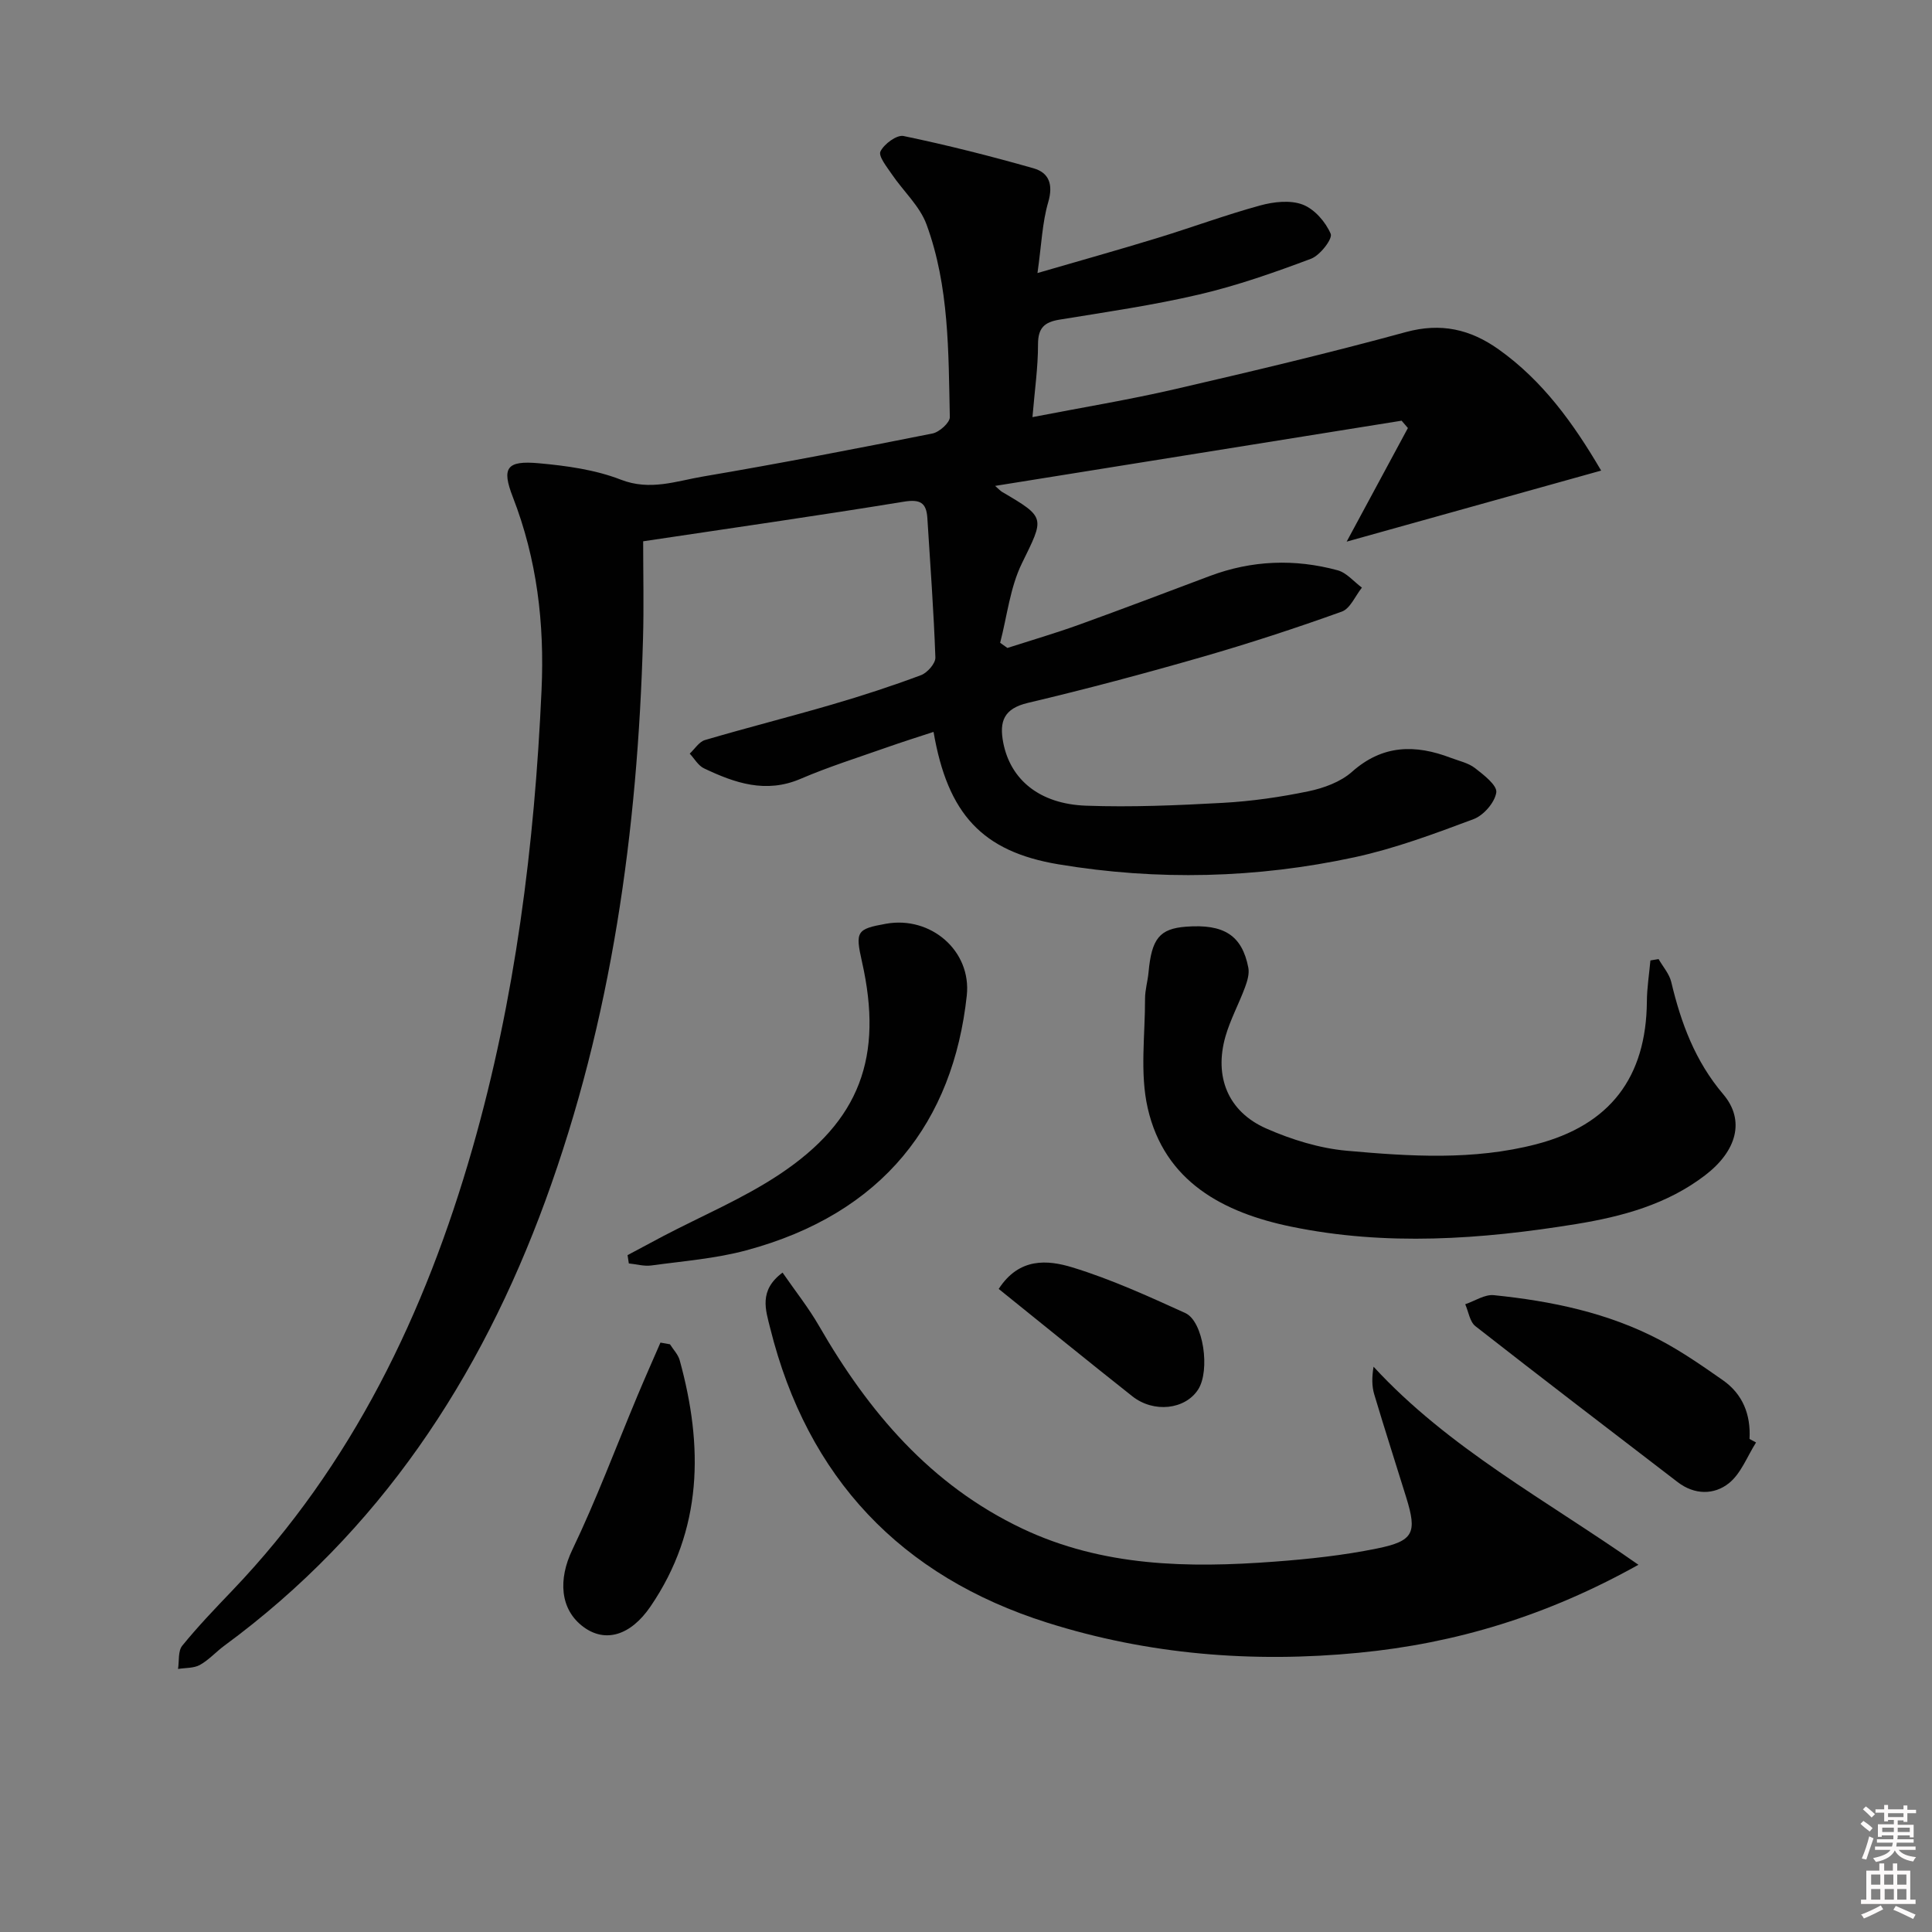 <svg enable-background="new 0 0 400 400" viewBox="0 0 400 400" xmlns="http://www.w3.org/2000/svg"><rect x="0" y="0" width="400" height="400" fill="#808080" stroke="none"/><path d="m385.2 377.6.6-.6c.6.4 1.3.9 1.9 1.5l-.6.7c-.8-.6-1.4-1.1-1.9-1.6zm.3 7.1c.6-1.4 1.1-2.9 1.5-4.5.3.1.6.3.9.4-.5 1.4-1 2.9-1.5 4.4l-.9-.2zm.2-10.1.6-.6c.7.5 1.3 1.1 1.9 1.6l-.7.7c-.6-.6-1.2-1.2-1.8-1.7zm8.4-.8h.8v.9h1.8v.7h-1.8v1.8h-.8v-.3h-1.2v.9h3.3v2.6h-.8v-.4h-2.5c0 .3 0 .6-.1.8h3.4v.7h-3.5c0 .3-.1.6-.1.8h4v.7h-3.5c.7.9 1.9 1.3 3.6 1.5-.2.2-.4.5-.6.9-1.9-.3-3.2-1.1-3.8-2.3-.5 1.1-1.8 2-3.9 2.4-.2-.3-.4-.5-.6-.8 1.9-.4 3.1-.9 3.6-1.7h-3.2v-.7h3.5c.1-.2.1-.5.2-.8h-3.3v-.7h3.4c0-.2 0-.5 0-.8h-2.4v.3h-.8v-2.6h3.3v-.9h-1.2v.3h-.8v-1.8h-1.8v-.7h1.8v-.9h.8v.9h3.2zm-4.4 5.5h2.4c0-.3 0-.6 0-.9h-2.4zm1.2-3.1h3.2v-.8h-3.2zm4.4 2.2h-2.4v.9h2.5v-.9z" fill="#fcfafa"/><path d="m389.2 385.8h.9v1.5h1.8v-1.5h.9v1.5h2.7v6h1.1v.9h-11.3v-.9h1.1v-6h2.7v-1.5zm.2 8.7.5.8c-1.2.6-2.5 1.3-4 1.9-.2-.3-.3-.6-.6-.8 1.6-.6 3-1.3 4.1-1.9zm-2-4.3h1.9v-2.1h-1.9zm0 3.1h1.9v-2.2h-1.9zm2.7-3.1h1.9v-2.1h-1.9zm.1 3.1h1.9v-2.2h-1.9zm2.3 1.3c1.4.6 2.7 1.2 4.1 1.8l-.5.9c-1.5-.7-2.8-1.4-4.1-1.9zm2.2-6.5h-1.9v2.1h1.9zm-1.9 5.2h1.9v-2.2h-1.9z" fill="#fcfafa"/><g fill="#010101"><path d="m206.03 100.6c.75.65 1.07 1.03 1.47 1.26 9.1 5.33 8.71 5.29 4.08 14.76-2.46 5.02-3.07 10.95-4.51 16.46.5.36 1 .71 1.5 1.07 4.95-1.59 9.95-3.05 14.83-4.81 9.06-3.27 18.07-6.7 27.09-10.09 8.69-3.26 17.56-3.59 26.45-1.18 1.87.51 3.36 2.36 5.03 3.59-1.37 1.71-2.41 4.34-4.17 4.97-9.52 3.42-19.15 6.57-28.86 9.37-11.96 3.44-24 6.66-36.11 9.52-5 1.18-5.97 3.83-5.12 8.24 1.48 7.62 7.46 12.7 17.15 13.05 9.43.34 18.91-.07 28.35-.59 5.94-.33 11.9-1.19 17.72-2.4 3.16-.66 6.63-1.93 8.98-4.02 6.36-5.65 13.11-5.7 20.46-2.9 1.71.65 3.63 1.05 5.02 2.13 1.81 1.4 4.62 3.58 4.4 5.04-.31 2.08-2.63 4.75-4.7 5.52-8.07 3.02-16.23 6.07-24.62 7.89-20.28 4.38-40.84 4.88-61.31 1.47-15.84-2.64-22.96-10.46-25.88-27.42-3.31 1.09-6.54 2.1-9.73 3.23-5.96 2.1-12 4-17.8 6.49-7.21 3.09-13.63.86-20.01-2.18-1.19-.57-1.97-2-2.94-3.04 1.04-.96 1.93-2.45 3.15-2.81 8.73-2.57 17.56-4.8 26.3-7.35 6.21-1.81 12.37-3.82 18.42-6.08 1.32-.49 3.04-2.44 2.99-3.67-.34-9.62-1.06-19.24-1.66-28.85-.2-3.2-1.49-3.95-4.88-3.4-17.68 2.89-35.43 5.42-53.96 8.2 0 6.93.16 13.55-.03 20.15-1.11 39.75-6.48 78.81-20.2 116.33-13.49 36.89-34.39 68.59-66.47 92.16-1.74 1.28-3.22 2.97-5.08 4-1.27.7-3 .58-4.52.83.26-1.63-.03-3.7.87-4.81 3.24-3.99 6.81-7.71 10.37-11.43 24.86-26.02 39.93-57.38 49.72-91.55 8.87-30.98 12.85-62.71 14.3-94.86.63-13.85-.94-27.09-5.95-40-2.35-6.04-1.28-7.58 5.37-6.98 5.74.52 11.68 1.33 17 3.4 6.07 2.36 11.49.28 17.05-.66 15.87-2.69 31.68-5.76 47.47-8.9 1.42-.28 3.62-2.25 3.59-3.4-.29-13.44-.11-27.04-4.82-39.87-1.4-3.82-4.8-6.89-7.17-10.38-1.03-1.52-2.85-3.77-2.37-4.75.75-1.54 3.38-3.48 4.78-3.19 9.04 1.88 18.01 4.15 26.9 6.68 3.24.92 4.12 3.37 3.05 7.03-1.23 4.2-1.38 8.71-2.22 14.66 9.01-2.62 16.9-4.83 24.74-7.23 7.14-2.18 14.16-4.79 21.36-6.76 2.8-.77 6.25-1.16 8.81-.18 2.44.93 4.75 3.59 5.8 6.06.43 1.02-2.21 4.45-4.07 5.15-7.59 2.85-15.3 5.56-23.17 7.4-9.52 2.23-19.25 3.63-28.92 5.21-3.13.51-4.44 1.72-4.44 5.11.01 4.76-.69 9.52-1.15 15.07 10.36-2.01 19.98-3.59 29.46-5.78 16-3.7 31.99-7.49 47.82-11.82 7.3-2 13.37-.59 19.23 3.57 9.16 6.51 15.53 15.37 21.23 25.1-17.26 4.82-34.28 9.57-52.69 14.71 4.48-8.3 8.58-15.91 12.68-23.52-.43-.51-.87-1.01-1.3-1.52-27.89 4.46-55.79 8.94-84.16 13.5z"/><path d="m339.22 323.97c-18.94 10.57-37.8 16.27-57.91 18.22-21.95 2.13-43.6.38-64.54-6.25-30.21-9.56-49.61-29.96-57.31-60.96-.92-3.71-2.43-7.81 2.56-11.5 2.61 3.78 5.37 7.25 7.56 11.05 10.25 17.79 23.07 32.92 42.06 41.94 16.69 7.92 34.39 8.19 52.26 6.85 7.1-.53 14.24-1.3 21.2-2.72 7.62-1.55 8.31-3.25 6.05-10.55-2.2-7.13-4.5-14.22-6.63-21.37-.5-1.67-.5-3.49-.14-5.72 15.52 16.87 35.58 27.51 54.84 41.01z"/><path d="m343.39 198.56c.9 1.59 2.23 3.07 2.63 4.77 2.02 8.49 4.93 16.36 10.76 23.23 4.59 5.41 2.78 11.75-3.72 16.74-7.89 6.06-17.18 8.57-26.75 10.13-19.63 3.19-39.37 4.59-59.01.53-14.03-2.9-26.2-9.3-29.68-24.54-1.65-7.23-.53-15.1-.55-22.67 0-1.8.55-3.6.72-5.42.64-7.02 2.29-9.05 7.78-9.47 7.83-.59 11.57 1.78 12.88 8.47.25 1.28-.21 2.81-.69 4.1-1.27 3.42-3.04 6.67-4.04 10.15-2.39 8.37.54 15.59 8.46 19.07 5.23 2.3 11 4.09 16.66 4.6 13.06 1.17 26.24 2.02 39.19-1.34 15.27-3.96 22.82-13.81 22.94-29.61.02-2.82.48-5.64.73-8.45.56-.09 1.12-.19 1.69-.29z"/><path d="m129.93 259.86c2.42-1.29 4.84-2.6 7.27-3.88 8.08-4.24 16.61-7.81 24.17-12.83 16.72-11.11 21.52-24.38 17.1-44-1.43-6.32-1.12-6.81 4.98-7.9 9.22-1.65 17.72 5.57 16.71 14.89-2.82 25.98-17.17 45.09-45.69 52.74-6.36 1.71-13.05 2.22-19.61 3.12-1.51.21-3.11-.27-4.67-.42-.09-.57-.17-1.14-.26-1.72z"/><path d="m363.57 298.65c-1.83 2.88-3.12 6.45-5.64 8.45-3.05 2.42-7.1 2.43-10.58-.24-13.98-10.73-27.99-21.42-41.87-32.28-1.18-.92-1.44-3.01-2.12-4.55 1.98-.67 4.03-2.07 5.92-1.88 11.95 1.22 23.67 3.64 34.41 9.3 4.53 2.39 8.78 5.35 12.99 8.29 4.14 2.89 5.82 7.13 5.54 12.18.45.24.9.49 1.35.73z"/><path d="m138.71 278.32c.68 1.09 1.68 2.1 2.01 3.29 4.91 17.8 4.81 35.08-6.03 50.98-4.18 6.12-9.41 7.54-13.85 4.28-4.99-3.66-5.25-9.96-2.36-15.98 4.99-10.41 9.04-21.27 13.51-31.94 1.54-3.68 3.16-7.32 4.75-10.98.66.11 1.31.23 1.97.35z"/><path d="m206.77 266.86c4.24-6.55 10.14-6.02 15.23-4.47 8.02 2.45 15.74 5.98 23.4 9.46 3.78 1.72 5.2 11.93 2.65 15.85-2.69 4.14-9.18 4.9-13.63 1.37-9.22-7.29-18.34-14.72-27.65-22.21z"/></g></svg>